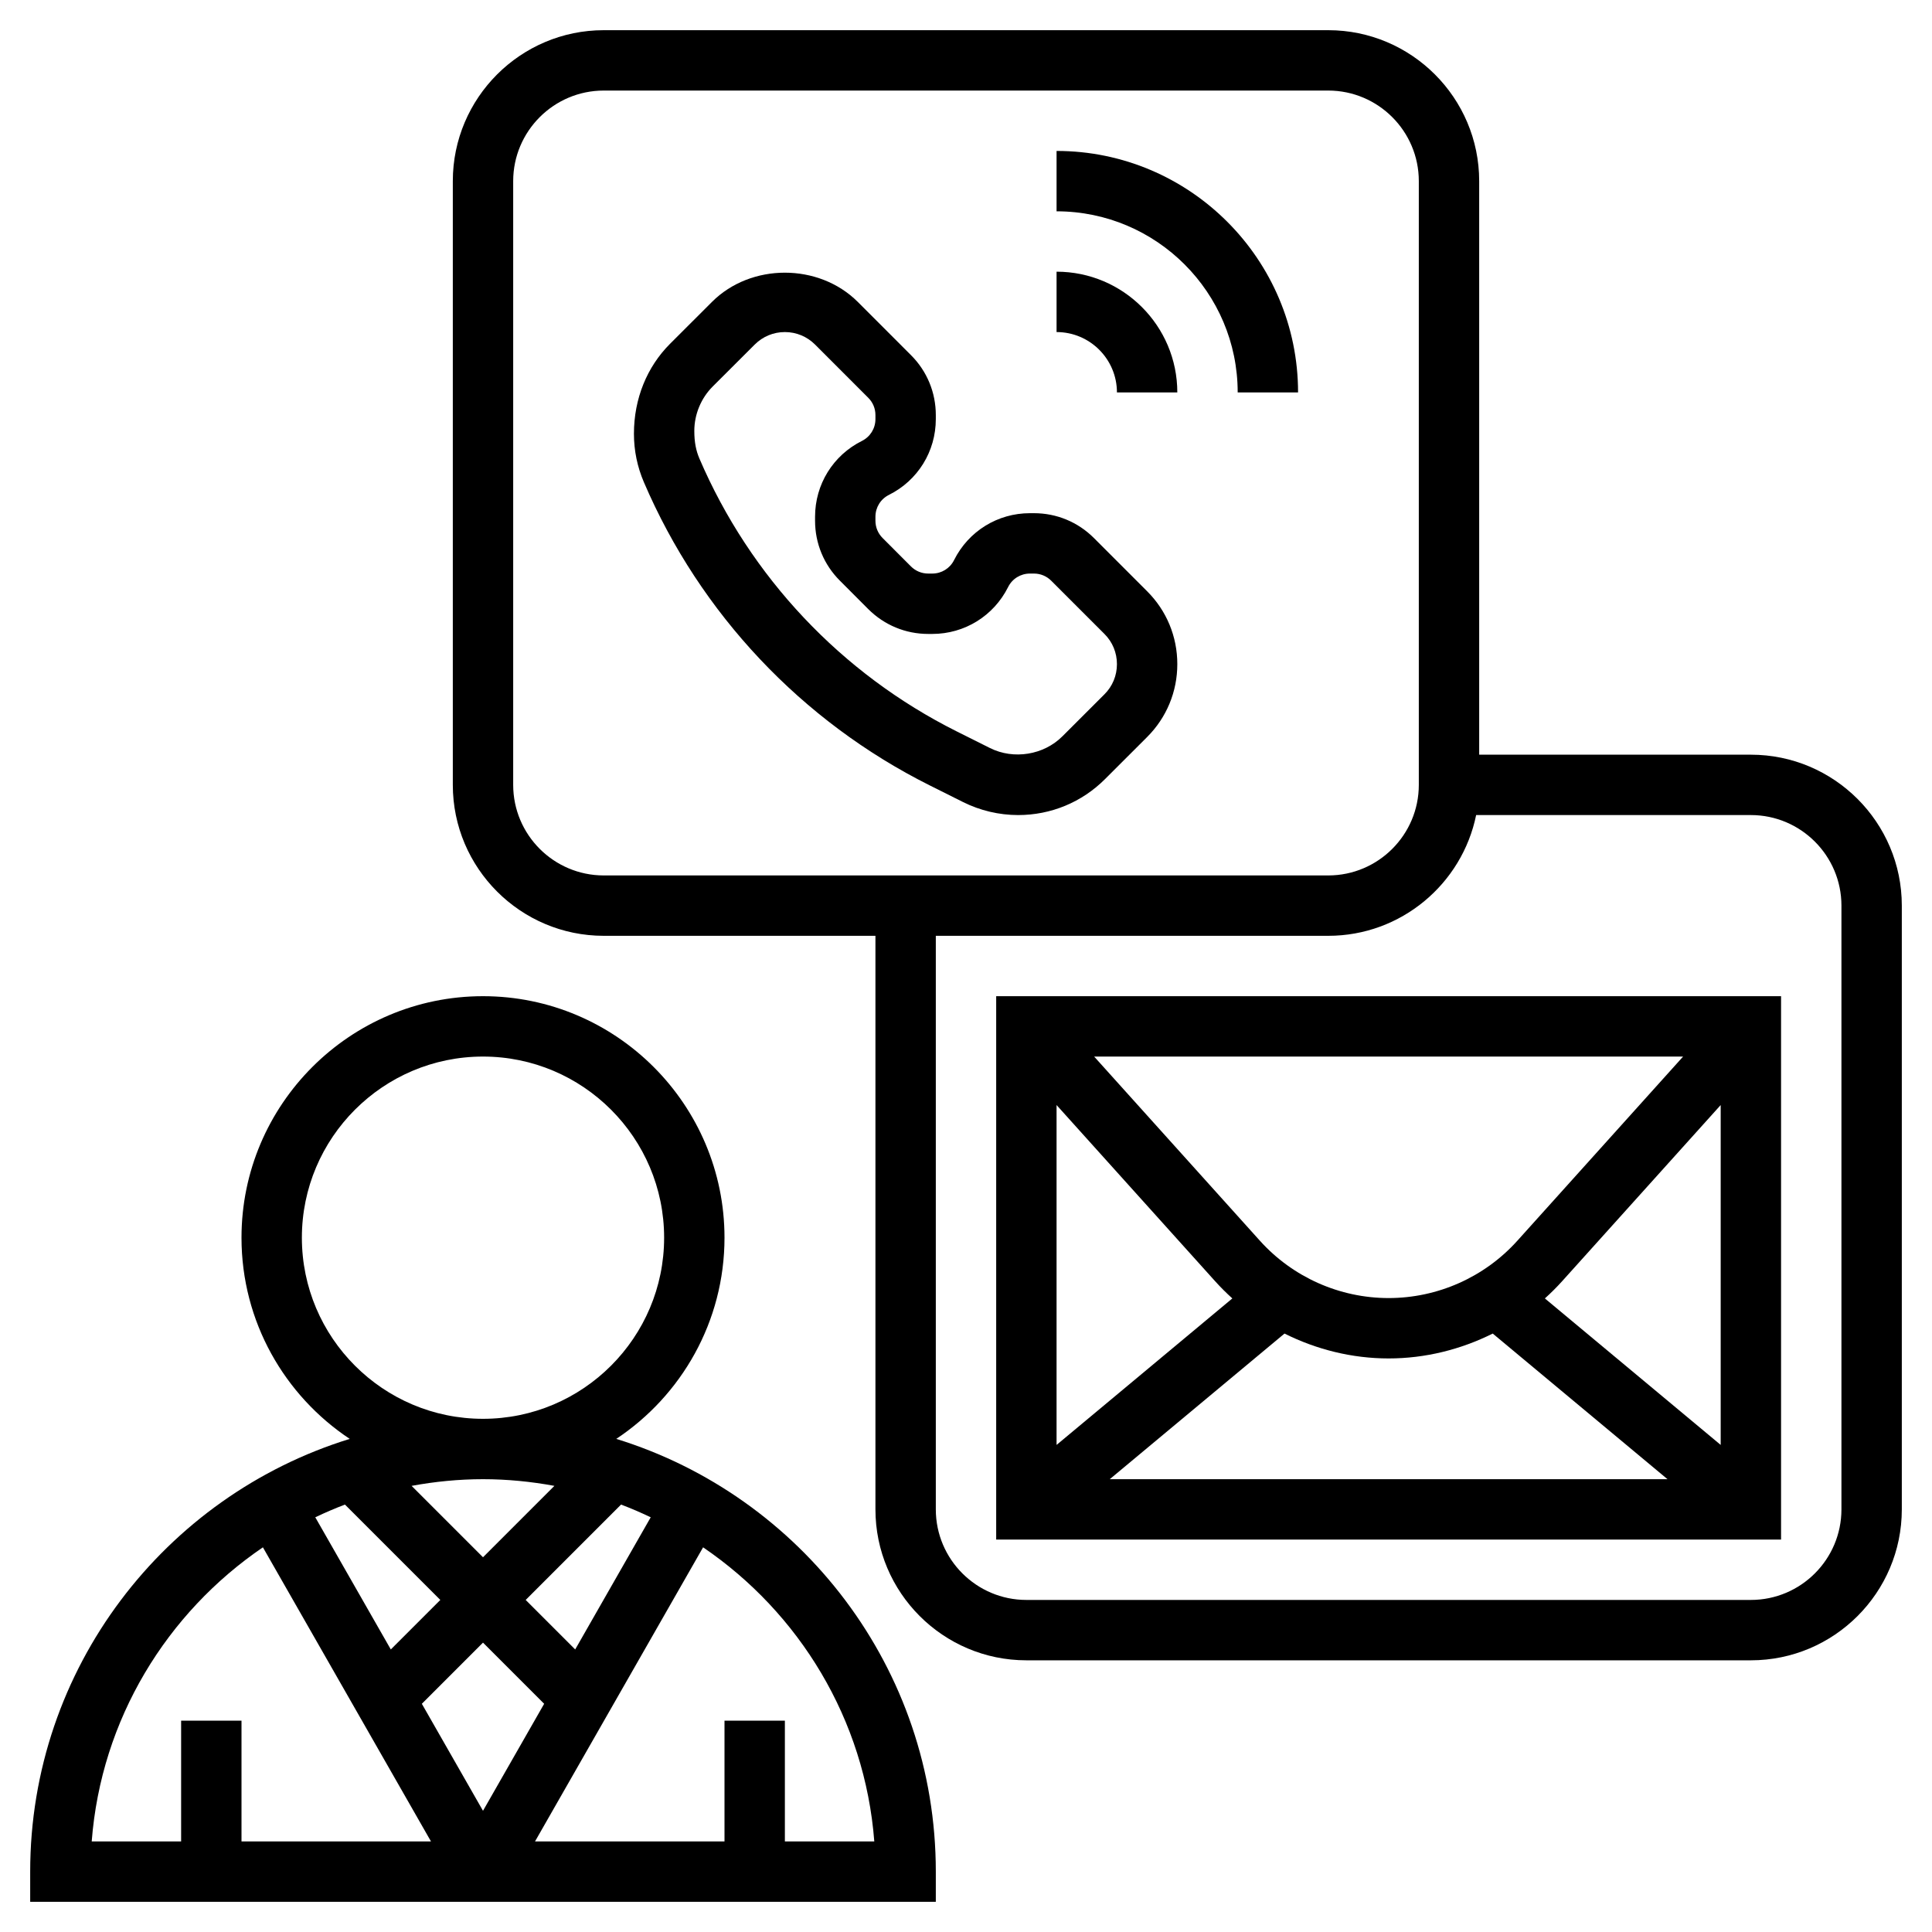 <svg id="Layer_5" enable-background="new 0 0 64 64" height="512" viewBox="0 0 64 64" width="512" xmlns="http://www.w3.org/2000/svg"><path d="m36.237 17.822c-.531-.53-1.236-.822-1.986-.822h-.133c-1.07 0-2.033.595-2.513 1.553-.137.276-.415.447-.723.447h-.133c-.216 0-.419-.084-.572-.236l-.939-.941c-.154-.154-.238-.356-.238-.573v-.132c0-.309.171-.586.447-.724.958-.478 1.553-1.441 1.553-2.512v-.132c0-.751-.293-1.457-.823-1.986l-1.763-1.764c-1.291-1.289-3.537-1.29-4.828 0l-1.393 1.392c-.758.759-1.193 1.81-1.193 2.977 0 .555.111 1.095.33 1.605 1.867 4.357 5.23 7.924 9.47 10.044l1.104.552c.563.281 1.193.43 1.822.43 1.089 0 2.113-.424 2.882-1.194l1.392-1.391c.645-.645 1-1.502 1-2.415s-.355-1.77-1-2.414zm.349 5.178-1.393 1.392c-.618.618-1.611.78-2.396.389l-1.104-.552c-3.817-1.909-6.845-5.12-8.526-9.043-.11-.26-.167-.535-.167-.912 0-.546.222-1.082.607-1.468l1.393-1.391c.268-.268.622-.415 1-.415s.732.147 1 .414l1.763 1.764c.153.153.237.355.237.572v.132c0 .309-.171.586-.447.724-.958.478-1.553 1.441-1.553 2.512v.132c0 .751.293 1.457.823 1.986l.939.941c.532.531 1.237.823 1.987.823h.133c1.07 0 2.033-.595 2.513-1.553.137-.276.415-.447.723-.447h.133c.216 0 .419.084.572.237l1.763 1.763c.268.267.414.622.414 1s-.146.733-.414 1z"/><path d="m58 25h-9v-19c0-2.757-2.243-5-5-5h-24c-2.757 0-5 2.243-5 5v20c0 2.757 2.243 5 5 5h9v19c0 2.757 2.243 5 5 5h24c2.757 0 5-2.243 5-5v-20c0-2.757-2.243-5-5-5zm-41 1v-20c0-1.654 1.346-3 3-3h24c1.654 0 3 1.346 3 3v20c0 1.654-1.346 3-3 3h-24c-1.654 0-3-1.346-3-3zm44 24c0 1.654-1.346 3-3 3h-24c-1.654 0-3-1.346-3-3v-19h13c2.414 0 4.434-1.721 4.899-4h9.101c1.654 0 3 1.346 3 3z"/><path d="m35 9v2c1.103 0 2 .897 2 2h2c0-2.206-1.794-4-4-4z"/><path d="m35 5v2c3.309 0 6 2.691 6 6h2c0-4.411-3.589-8-8-8z"/><path d="m33 51h26v-18h-26zm13-6c1.21 0 2.387-.294 3.449-.824l5.789 4.824h-18.476l5.789-4.824c1.062.53 2.239.824 3.449.824zm5.176-1.988c.2-.18.392-.371.574-.573l5.25-5.833v11.259zm-.912-1.911c-1.086 1.207-2.64 1.899-4.264 1.899s-3.178-.692-4.264-1.899l-5.491-6.101h19.51zm-10.014 1.338c.182.202.373.393.573.573l-5.823 4.853v-11.259z"/><path d="m20.415 47.665c2.158-1.434 3.585-3.885 3.585-6.665 0-4.411-3.589-8-8-8s-8 3.589-8 8c0 2.78 1.427 5.231 3.585 6.665-6.123 1.89-10.585 7.6-10.585 14.335v1h30v-1c0-6.735-4.462-12.445-10.585-14.335zm-4.415 1.335c.808 0 1.597.08 2.365.221l-2.365 2.365-2.365-2.365c.768-.141 1.557-.221 2.365-.221zm-1.414 4-1.64 1.64-2.502-4.378c.321-.153.648-.294.983-.421zm1.414 1.414 2.026 2.026-2.026 3.545-2.026-3.545zm3.054.226-1.64-1.64 3.159-3.159c.335.126.662.268.983.421zm-9.054-13.64c0-3.309 2.691-6 6-6s6 2.691 6 6-2.691 6-6 6-6-2.691-6-6zm-1.291 10.257 5.568 9.743h-6.277v-4h-2v4h-2.962c.31-4.051 2.491-7.578 5.671-9.743zm17.291 9.743v-4h-2v4h-6.277l5.568-9.743c3.18 2.165 5.361 5.693 5.671 9.743z"/></svg>